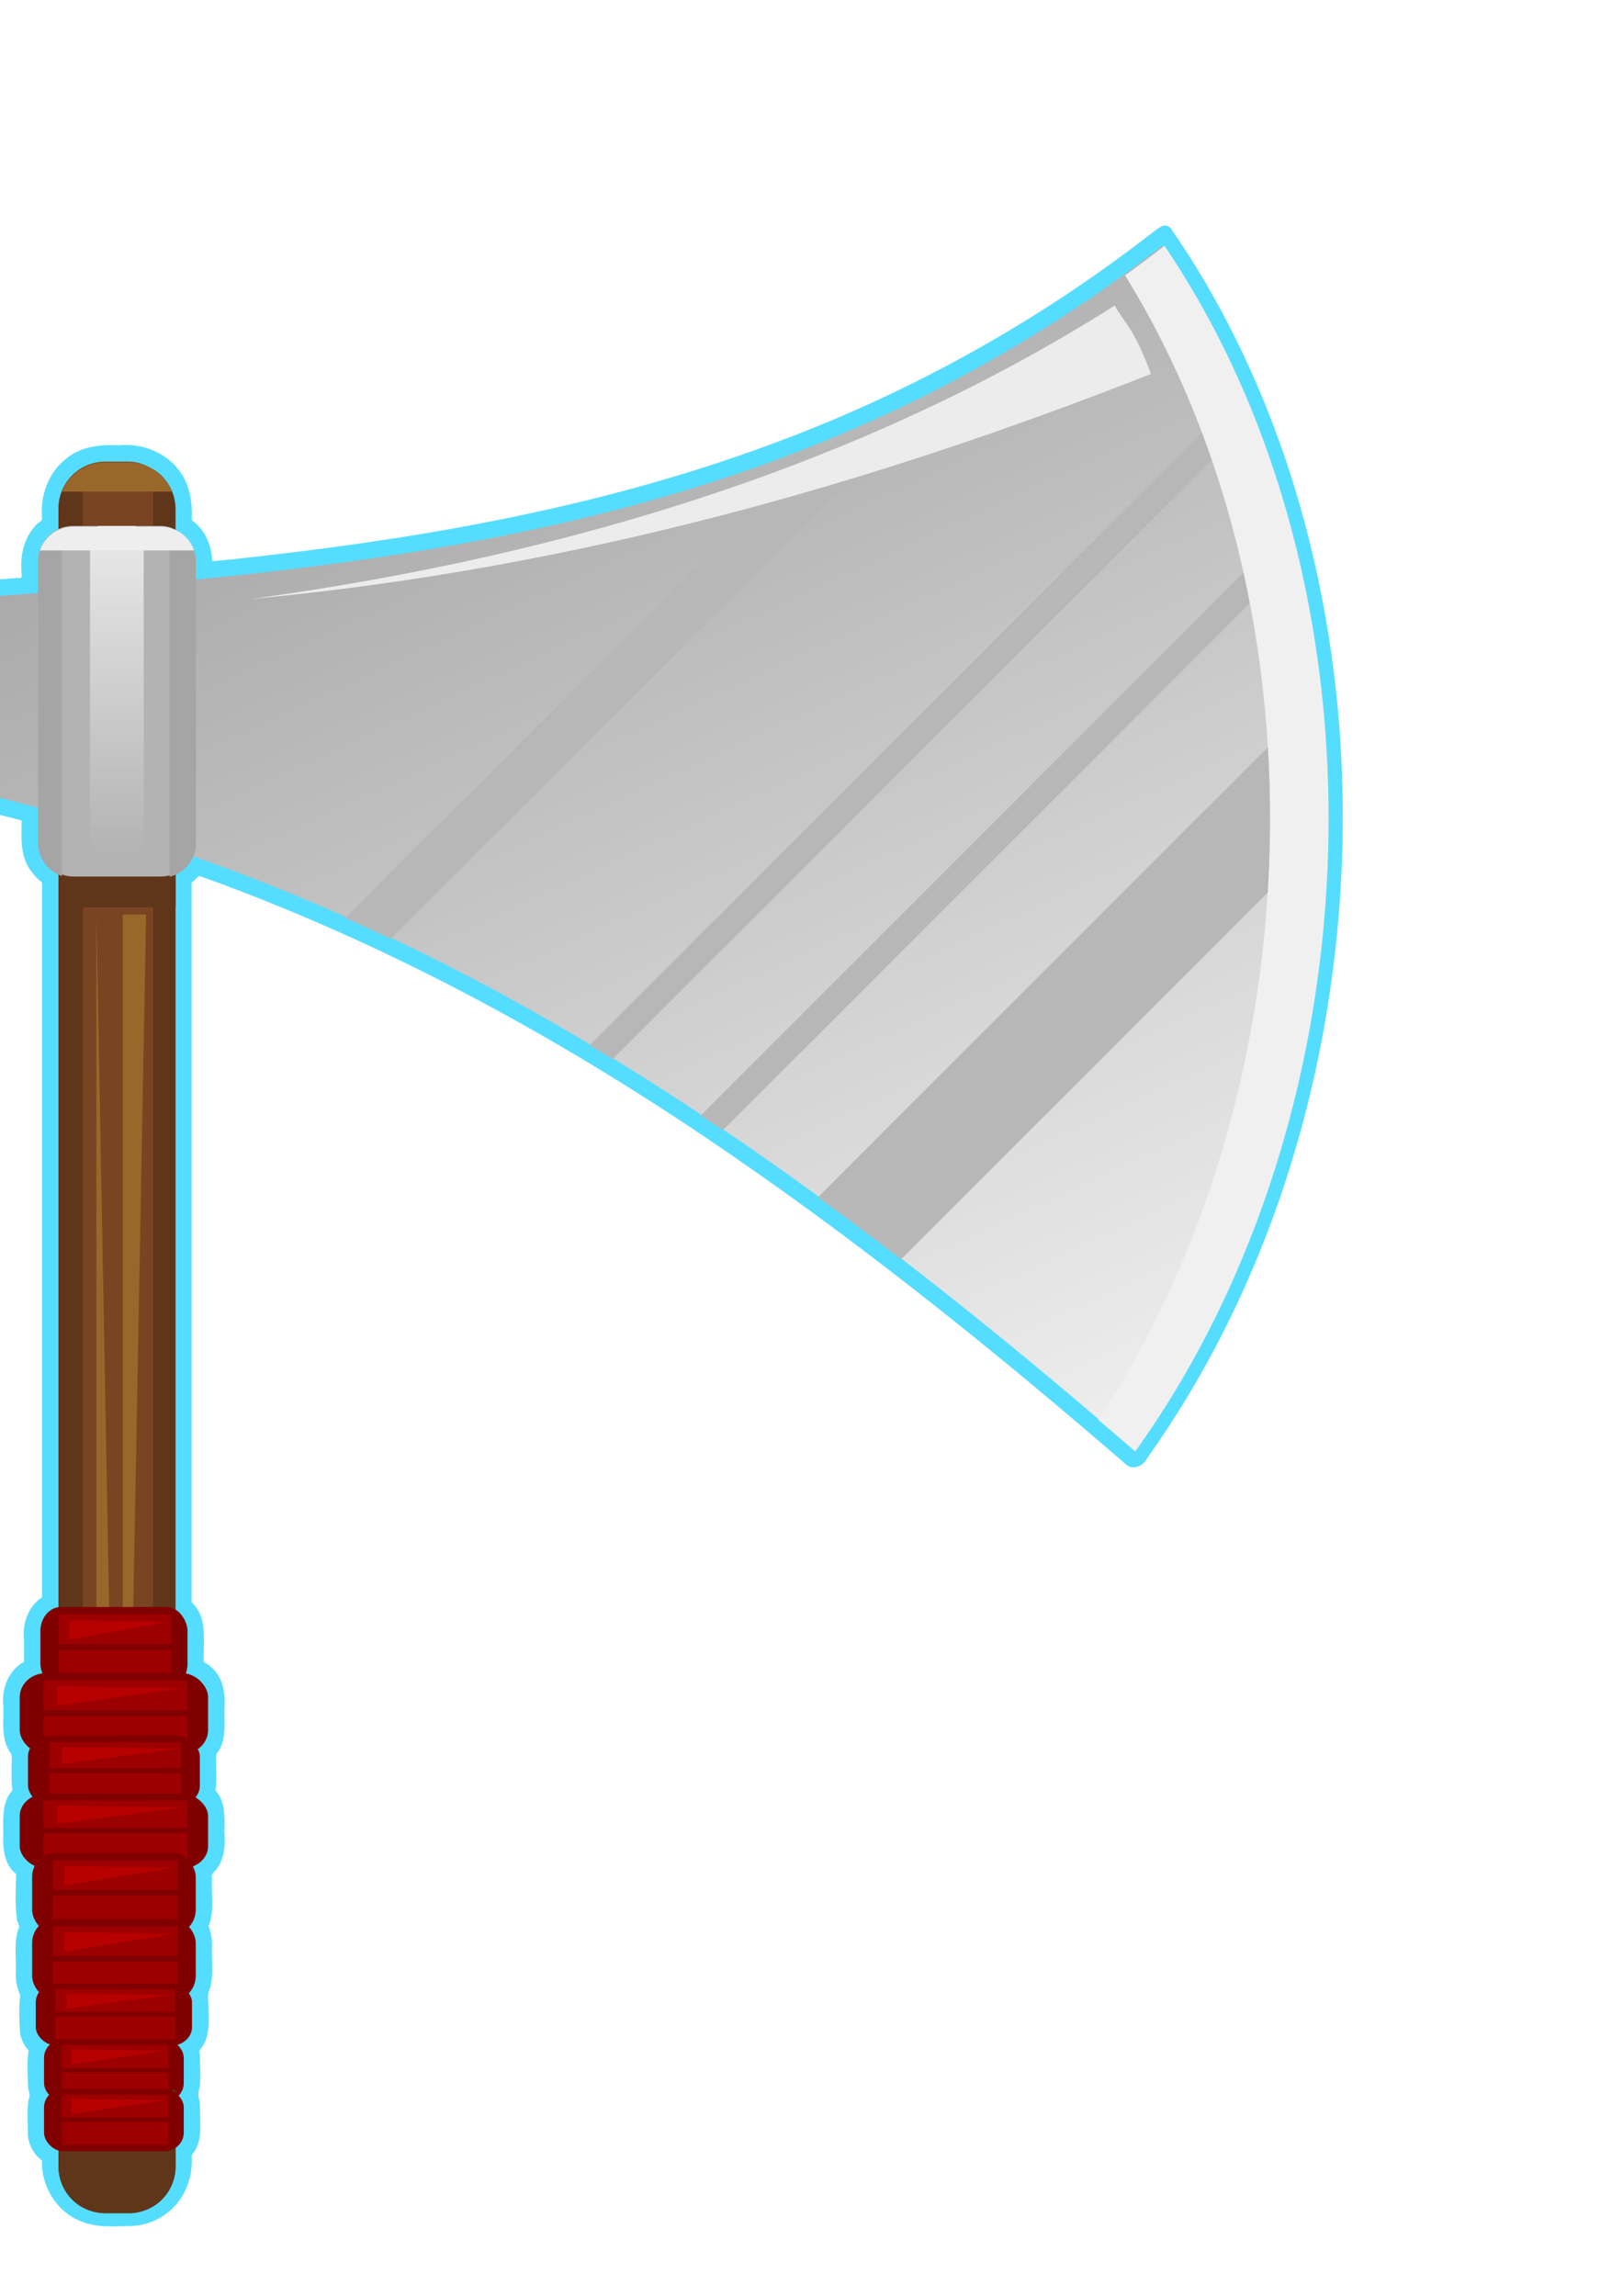 <?xml version="1.0" encoding="UTF-8" standalone="no"?>
<!-- Created with Inkscape (http://www.inkscape.org/) -->

<svg
   width="210mm"
   height="297mm"
   viewBox="0 0 210 297"
   version="1.1"
   id="svg8"
   inkscape:version="1.1.2 (b8e25be833, 2022-02-05)"
   sodipodi:docname="Battle Axe 2.svg"
   xmlns:inkscape="http://www.inkscape.org/namespaces/inkscape"
   xmlns:sodipodi="http://sodipodi.sourceforge.net/DTD/sodipodi-0.dtd"
   xmlns:xlink="http://www.w3.org/1999/xlink"
   xmlns="http://www.w3.org/2000/svg"
   xmlns:svg="http://www.w3.org/2000/svg"
   xmlns:rdf="http://www.w3.org/1999/02/22-rdf-syntax-ns#"
   xmlns:cc="http://creativecommons.org/ns#"
   xmlns:dc="http://purl.org/dc/elements/1.1/">
  <defs
     id="defs2">
    <linearGradient
       inkscape:collect="always"
       id="linearGradient5916">
      <stop
         style="stop-color:#eeeeee;stop-opacity:1;"
         offset="0"
         id="stop5912" />
      <stop
         style="stop-color:#eeeeee;stop-opacity:0;"
         offset="1"
         id="stop5914" />
    </linearGradient>
    <linearGradient
       inkscape:collect="always"
       id="linearGradient2290">
      <stop
         style="stop-color:#999999;stop-opacity:1;"
         offset="0"
         id="stop2286" />
      <stop
         style="stop-color:#f2f2f2;stop-opacity:1"
         offset="1"
         id="stop2288" />
    </linearGradient>
    <linearGradient
       inkscape:collect="always"
       xlink:href="#linearGradient2290"
       id="linearGradient2292"
       x1="64.256"
       y1="3.024"
       x2="151.983"
       y2="192.768"
       gradientUnits="userSpaceOnUse" />
    <linearGradient
       inkscape:collect="always"
       xlink:href="#linearGradient5916"
       id="linearGradient5918"
       x1="18.594"
       y1="64.522"
       x2="18.594"
       y2="110.492"
       gradientUnits="userSpaceOnUse" />
    <filter
       inkscape:collect="always"
       style="color-interpolation-filters:sRGB"
       id="filter25533"
       x="-0.048"
       y="-0.035"
       width="1.097"
       height="1.07">
      <feGaussianBlur
         inkscape:collect="always"
         stdDeviation="3.78"
         id="feGaussianBlur25535" />
    </filter>
  </defs>
  <sodipodi:namedview
     id="base"
     pagecolor="#ffffff"
     bordercolor="#666666"
     borderopacity="1.0"
     inkscape:pageopacity="0.0"
     inkscape:pageshadow="2"
     inkscape:zoom="0.43942712"
     inkscape:cx="178.64168"
     inkscape:cy="675.88"
     inkscape:document-units="px"
     inkscape:current-layer="layer1"
     inkscape:pagecheckerboard="0"
     showgrid="false"
     showborder="false"
     inkscape:snap-global="false" />
  <g
     inkscape:label="Layer 1"
     inkscape:groupmode="layer"
     id="layer1">
    <g
       id="g960">
      <path
         id="rect25264"
         style="fill:#55ddff;stroke-width:3.2;stroke-opacity:0.995;stop-color:#000000;filter:url(#filter25533)"
         d="m 150.637,29.168 c -0.829,0.227 -1.452,0.946 -2.167,1.414 -14.555,11.239 -30.826,20.241 -48.042,26.641 -21.117,7.907 -43.45,12.057 -65.806,14.617 -2.395,0.282 -4.775,0.558 -7.161,0.765 -0.064,-2.028 -0.943,-4.127 -2.643,-5.307 0.087,-2.161 -0.206,-4.462 -1.518,-6.262 -1.727,-2.48 -4.863,-3.715 -7.828,-3.438 -2.366,-0.102 -4.939,0.109 -6.838,1.684 -2.381,1.8 -3.5,4.925 -3.178,7.85 -0.101,0.39 -0.664,0.529 -0.879,0.895 -1.434,1.527 -1.951,3.704 -1.803,5.746 -0.061,0.448 0.316,1.181 -0.446,0.999 -5.261,0.383 -10.524,0.754 -15.786,1.114 0,8.784 0,17.568 0,26.352 5.442,1.197 10.863,2.479 16.262,3.908 -0.032,2.242 -0.231,4.764 1.282,6.621 0.378,0.53 0.839,1.001 1.351,1.402 0.002,30.822 0.004,61.645 0.006,92.467 -1.835,1.181 -2.59,3.506 -2.333,5.603 -0.018,0.918 0.025,1.836 -0.013,2.753 -2.039,1.106 -2.971,3.597 -2.646,5.825 0.015,2.035 -0.333,4.317 0.983,6.059 0.231,0.56 0.003,1.237 0.068,1.849 -0.012,0.965 -0.02,1.934 0.099,2.894 -1.397,1.544 -1.181,3.763 -1.166,5.686 -0.118,1.809 0.13,3.927 1.648,5.128 -0.046,1.961 -0.152,3.949 0.111,5.902 0.037,0.44 0.518,0.848 0.162,1.256 -0.603,1.918 -0.199,3.952 -0.313,5.921 -0.018,0.911 0.263,1.815 0.572,2.635 -0.209,1.627 -0.114,3.285 -0.019,4.915 0.16,0.814 0.539,1.588 1.104,2.197 -0.259,1.652 -0.097,3.342 -0.053,5 0.17,0.436 0.285,0.857 0.068,1.299 -0.291,1.544 -0.078,3.127 -0.116,4.683 0.126,1.272 0.797,2.492 1.827,3.254 -0.118,3.322 1.911,6.647 5.041,7.865 2.081,0.865 4.385,0.657 6.581,0.598 2.942,-0.086 5.722,-1.935 6.936,-4.615 0.68,-1.403 0.92,-2.996 0.824,-4.538 0.752,-0.858 1.067,-1.989 1.097,-3.114 0.024,-1.242 -0.017,-2.49 -0.048,-3.73 -0.12,-0.551 -0.32,-1.084 -0.073,-1.629 0.272,-1.511 0.044,-3.055 0.094,-4.577 -0.243,-0.456 0.119,-0.712 0.355,-1.06 1.074,-1.709 0.694,-3.818 0.718,-5.726 -0.095,-0.632 -0.038,-1.192 0.238,-1.792 0.514,-1.841 0.128,-3.768 0.26,-5.646 -0.025,-0.804 -0.171,-1.607 -0.453,-2.361 0.796,-1.956 0.309,-4.105 0.444,-6.149 -0.174,-0.483 0.151,-0.764 0.459,-1.074 1.149,-1.36 1.278,-3.234 1.141,-4.931 0.051,-1.839 0.153,-3.932 -1.157,-5.405 0.244,-1.541 0.001,-3.114 0.098,-4.668 1.479,-1.776 0.967,-4.216 1.082,-6.338 0.097,-1.846 -0.346,-3.898 -1.9,-5.069 -0.276,-0.346 -0.984,-0.395 -0.803,-0.953 -0.039,-1.857 0.241,-3.805 -0.392,-5.588 -0.269,-0.648 -0.666,-1.245 -1.172,-1.731 0,-31.036 0,-62.072 0,-93.107 0.396,-0.19 0.668,-0.747 1.039,-0.831 24.631,8.817 47.737,21.527 69.225,36.391 17.732,12.205 34.461,25.742 50.741,39.817 0.954,0.72 2.257,-0.01 2.694,-0.98 14.506,-20.407 22.595,-44.973 24.699,-69.825 1.71,-20.181 -0.513,-40.763 -7.071,-59.952 -3.574,-10.354 -8.422,-20.3 -14.676,-29.298 -0.223,-0.192 -0.511,-0.334 -0.811,-0.314 z" />
      <g
         id="g25262">
        <rect
           style="fill:#784421;stroke-width:3.2;stroke-opacity:0.995;stop-color:#000000"
           id="rect971"
           width="15.119"
           height="226.153"
           x="7.56"
           y="59.72"
           ry="6.048" />
        <path
           id="rect1019"
           style="fill:url(#linearGradient2292);stroke-width:3.2;stroke-opacity:0.995;stop-color:#000000;fill-opacity:1"
           d="M -11.339,77.863 C 48.812,73.792 102.123,69.339 150.435,31.75 180.111,75.556 178.439,143.17 146.655,187.476 85.526,134.484 41.899,112.124 -11.339,100.542 Z"
           sodipodi:nodetypes="ccccc" />
        <path
           id="rect9133"
           style="fill:#5f361a;fill-opacity:1;stroke:none;stroke-width:12.095;stroke-opacity:0.995;stop-color:#000000"
           d="M 74.752 229.061 L 74.752 1077.119 C 81.327 1073.114 85.715 1065.902 85.715 1057.609 L 85.715 248.572 C 85.715 240.279 81.327 233.066 74.752 229.061 z "
           transform="scale(0.265)" />
        <path
           id="rect6282"
           style="fill:#5f361a;fill-opacity:1;stroke:none;stroke-width:12.095;stroke-opacity:0.995;stop-color:#000000"
           d="M 40.406 228.531 C 33.342 232.411 28.572 239.912 28.572 248.572 L 28.572 1057.609 C 28.572 1066.269 33.342 1073.769 40.406 1077.648 L 40.406 228.531 z "
           transform="scale(0.265)" />
        <path
           id="rect9163"
           style="fill:#5f361a;fill-opacity:1;stroke:none;stroke-width:12.095;stroke-opacity:0.995;stop-color:#000000"
           d="M 28.572 391.428 L 28.572 442.857 L 85.715 442.857 L 85.715 391.428 L 28.572 391.428 z "
           transform="scale(0.265)" />
        <rect
           style="fill:#b3b3b3;stroke-width:3.109;stroke-opacity:0.995;stop-color:#000000"
           id="rect1829"
           width="20.411"
           height="45.357"
           x="4.914"
           y="68.036"
           ry="4.536" />
        <path
           id="rect3143"
           style="fill:#b7b7b7;fill-opacity:1;stroke-width:12.095;stroke-opacity:0.995;stop-color:#000000"
           d="M 459.039 189.98 C 439.429 200.056 419.606 209.07 399.559 217.135 L 168.527 448.166 C 175.921 451.45 183.316 454.803 190.719 458.301 L 459.039 189.98 z M 607.229 190.895 L 287.816 510.307 C 291.57 512.548 295.317 514.769 299.088 517.074 L 612.531 203.631 C 610.831 199.349 609.049 195.11 607.229 190.895 z M 630.09 256.604 L 342.133 544.562 C 345.736 546.953 349.332 549.326 352.957 551.777 L 633.752 270.982 C 632.597 266.165 631.379 261.371 630.09 256.604 z M 645.4 338.438 L 399.402 584.436 C 412.727 594.134 426.233 604.252 439.938 614.795 L 648.658 406.074 C 648.916 383.419 647.829 360.802 645.4 338.438 z "
           transform="scale(0.265)" />
        <path
           id="path2724"
           style="fill:#f0f0f0;fill-opacity:1;stroke-width:12.095;stroke-opacity:0.995;stop-color:#000000"
           d="M 536.303 693.127 C 542.261 698.212 548.238 703.33 554.285 708.572 C 674.416 541.118 680.736 285.567 568.572 120 C 562.182 124.972 555.767 129.775 549.33 134.445 C 549.606 134.892 549.893 135.331 550.168 135.779 C 551.805 138.451 553.413 141.145 554.992 143.857 C 556.571 146.57 558.121 149.303 559.643 152.055 C 561.164 154.807 562.657 157.577 564.121 160.367 C 565.585 163.157 567.02 165.965 568.426 168.791 C 569.832 171.617 571.208 174.461 572.557 177.322 C 573.905 180.184 575.227 183.062 576.518 185.957 C 577.808 188.852 579.069 191.764 580.303 194.691 C 581.536 197.619 582.74 200.563 583.916 203.521 C 585.092 206.48 586.239 209.453 587.357 212.441 C 588.476 215.429 589.566 218.431 590.627 221.447 C 591.688 224.464 592.719 227.494 593.723 230.537 C 594.726 233.58 595.702 236.638 596.648 239.707 C 597.595 242.776 598.512 245.858 599.4 248.951 C 600.289 252.044 601.149 255.15 601.98 258.266 C 602.812 261.382 603.614 264.507 604.389 267.645 C 605.163 270.782 605.908 273.93 606.625 277.088 C 607.342 280.246 608.032 283.413 608.691 286.59 C 609.351 289.766 609.981 292.952 610.584 296.146 C 611.187 299.34 611.761 302.544 612.307 305.754 C 612.852 308.964 613.369 312.181 613.857 315.406 C 614.346 318.631 614.805 321.863 615.236 325.102 C 615.668 328.34 616.071 331.584 616.445 334.834 C 616.82 338.084 617.165 341.339 617.482 344.6 C 617.8 347.86 618.089 351.126 618.35 354.396 C 618.61 357.667 618.841 360.943 619.045 364.221 C 619.248 367.499 619.424 370.78 619.57 374.064 C 619.717 377.349 619.836 380.636 619.926 383.926 C 620.016 387.216 620.076 390.509 620.109 393.803 C 620.142 397.096 620.147 400.391 620.123 403.688 C 620.099 406.984 620.047 410.281 619.967 413.578 C 619.886 416.875 619.778 420.174 619.641 423.471 C 619.503 426.768 619.338 430.064 619.145 433.359 C 618.951 436.655 618.729 439.95 618.479 443.242 C 618.228 446.535 617.95 449.825 617.643 453.113 C 617.336 456.402 617 459.688 616.637 462.971 C 616.273 466.253 615.881 469.533 615.461 472.809 C 615.041 476.084 614.592 479.356 614.115 482.623 C 613.639 485.89 613.135 489.153 612.602 492.41 C 612.069 495.668 611.505 498.921 610.916 502.168 C 610.327 505.414 609.71 508.655 609.064 511.889 C 608.419 515.123 607.743 518.35 607.041 521.57 C 606.339 524.791 605.61 528.004 604.852 531.209 C 604.093 534.414 603.305 537.61 602.49 540.799 C 601.676 543.987 600.834 547.167 599.963 550.338 C 599.092 553.509 598.193 556.671 597.266 559.822 C 596.338 562.974 595.384 566.113 594.4 569.244 C 593.417 572.375 592.405 575.497 591.365 578.605 C 590.326 581.714 589.258 584.811 588.162 587.896 C 587.067 590.982 585.945 594.056 584.793 597.117 C 583.641 600.178 582.462 603.227 581.254 606.262 C 580.046 609.297 578.81 612.317 577.547 615.324 C 576.283 618.332 574.991 621.326 573.672 624.305 C 572.352 627.283 571.004 630.247 569.629 633.195 C 568.253 636.144 566.851 639.077 565.42 641.994 C 563.989 644.911 562.528 647.813 561.041 650.697 C 559.554 653.582 558.039 656.449 556.496 659.299 C 554.953 662.149 553.382 664.982 551.783 667.797 C 550.184 670.611 548.559 673.408 546.904 676.186 C 545.25 678.963 543.568 681.722 541.857 684.461 C 540.147 687.2 538.408 689.919 536.643 692.619 C 536.531 692.79 536.414 692.957 536.303 693.127 z "
           transform="scale(0.265)" />
        <path
           style="fill:#ececec;stroke:none;stroke-width:0.265px;stroke-linecap:butt;stroke-linejoin:miter;stroke-opacity:1"
           d="M 32.506,77.485 C 74.991,71.687 112.832,59.439 144.23,39.531 c 1.261,2.274 2.521,2.936 4.692,8.85 C 113.325,62.377 75.104,73.489 32.506,77.485 Z"
           id="path3862"
           sodipodi:nodetypes="cccc" />
        <path
           id="rect4384"
           style="fill:#a5a5a5;fill-opacity:1;stroke:none;stroke-width:12.095;stroke-opacity:0.995;stop-color:#000000"
           d="M 30.305 258.012 C 23.475 260.268 18.572 266.681 18.572 274.285 L 18.572 411.428 C 18.572 419.032 23.476 425.445 30.305 427.701 L 30.305 258.012 z "
           transform="scale(0.265)" />
        <path
           id="rect5294"
           style="fill:#a5a5a5;fill-opacity:1;stroke:none;stroke-width:12.095;stroke-opacity:0.995;stop-color:#000000"
           d="M 82.832 257.674 L 82.832 428.041 C 90.255 426.156 95.715 419.453 95.715 411.428 L 95.715 274.285 C 95.715 266.26 90.255 259.559 82.832 257.674 z "
           transform="scale(0.265)" />
        <path
           id="rect5324"
           style="fill:#eeeeee;fill-opacity:1;stroke:none;stroke-width:12.095;stroke-opacity:0.995;stop-color:#000000"
           d="M 35.715 257.143 C 28.176 257.143 21.807 261.963 19.5 268.701 L 94.785 268.701 C 92.478 261.963 86.112 257.143 78.572 257.143 L 35.715 257.143 z "
           transform="scale(0.265)" />
        <path
           id="rect5827"
           style="fill:url(#linearGradient5918);fill-opacity:1;stroke:none;stroke-width:3.2;stroke-opacity:0.995;stop-color:#000000"
           d="m 12.75,68.036 c -0.675,0.554 -1.105,1.395 -1.105,2.34 v 43.018 h 6.949 V 70.376 c 0,-0.945 -0.43,-1.786 -1.105,-2.34 z" />
        <path
           style="fill:#9a672a;stroke:none;stroke-width:0.265px;stroke-linecap:butt;stroke-linejoin:miter;stroke-opacity:1;fill-opacity:1"
           d="m 12.473,118.307 v 164.42 h 3.024 z"
           id="path9281" />
        <path
           style="fill:#9a672a;fill-opacity:1;stroke:none;stroke-width:0.265px;stroke-linecap:butt;stroke-linejoin:miter;stroke-opacity:1"
           d="M 15.875,282.726 V 118.307 h 3.024 z"
           id="path12704" />
        <g
           id="g20419"
           transform="matrix(0.856,0,0,1,2.126,0)">
          <rect
             style="fill:#800000;fill-opacity:1;stroke:none;stroke-width:3.055;stroke-opacity:0.995;stop-color:#000000"
             id="rect16085"
             width="22.236"
             height="10.492"
             x="3.623"
             y="207.887"
             ry="3.115" />
          <rect
             style="fill:#9d0000;fill-opacity:1;stroke:none;stroke-width:2.828;stroke-opacity:0.995;stop-color:#000000"
             id="rect16225"
             width="17.009"
             height="3.838"
             x="6.426"
             y="208.859" />
          <rect
             style="fill:#9d0000;fill-opacity:1;stroke:none;stroke-width:2.828;stroke-opacity:0.995;stop-color:#000000"
             id="rect16659"
             width="17.009"
             height="3.838"
             x="6.426"
             y="213.452" />
          <path
             style="fill:#b70000;fill-opacity:1;stroke:none;stroke-width:0.234px;stroke-linecap:butt;stroke-linejoin:miter;stroke-opacity:1"
             d="m 8.018,209.595 v 2.505 l 14.967,-2.296 z"
             id="path16712" />
        </g>
        <g
           id="g20429"
           transform="matrix(1.096,0,0,1,-1.417,8.553)">
          <rect
             style="fill:#800000;fill-opacity:1;stroke:none;stroke-width:3.055;stroke-opacity:0.995;stop-color:#000000"
             id="rect20421"
             width="22.236"
             height="10.492"
             x="3.623"
             y="207.887"
             ry="3.115" />
          <rect
             style="fill:#9d0000;fill-opacity:1;stroke:none;stroke-width:2.828;stroke-opacity:0.995;stop-color:#000000"
             id="rect20423"
             width="17.009"
             height="3.838"
             x="6.426"
             y="208.859" />
          <rect
             style="fill:#9d0000;fill-opacity:1;stroke:none;stroke-width:2.828;stroke-opacity:0.995;stop-color:#000000"
             id="rect20425"
             width="17.009"
             height="3.838"
             x="6.426"
             y="213.452" />
          <path
             style="fill:#b70000;fill-opacity:1;stroke:none;stroke-width:0.234px;stroke-linecap:butt;stroke-linejoin:miter;stroke-opacity:1"
             d="m 8.018,209.595 v 2.505 l 14.967,-2.296 z"
             id="path20427" />
        </g>
        <g
           id="g20439"
           transform="matrix(1,0,0,0.873,-2.0298161e-8,43.05)">
          <rect
             style="fill:#800000;fill-opacity:1;stroke:none;stroke-width:3.055;stroke-opacity:0.995;stop-color:#000000"
             id="rect20431"
             width="22.236"
             height="10.492"
             x="3.623"
             y="207.887"
             ry="3.115" />
          <rect
             style="fill:#9d0000;fill-opacity:1;stroke:none;stroke-width:2.828;stroke-opacity:0.995;stop-color:#000000"
             id="rect20433"
             width="17.009"
             height="3.838"
             x="6.426"
             y="208.859" />
          <rect
             style="fill:#9d0000;fill-opacity:1;stroke:none;stroke-width:2.828;stroke-opacity:0.995;stop-color:#000000"
             id="rect20435"
             width="17.009"
             height="3.838"
             x="6.426"
             y="213.452" />
          <path
             style="fill:#b70000;fill-opacity:1;stroke:none;stroke-width:0.234px;stroke-linecap:butt;stroke-linejoin:miter;stroke-opacity:1"
             d="m 8.018,209.595 v 2.505 l 14.967,-2.296 z"
             id="path20437" />
        </g>
        <g
           id="g20449"
           transform="matrix(1.096,0,0,0.924,-1.417,39.942)">
          <rect
             style="fill:#800000;fill-opacity:1;stroke:none;stroke-width:3.055;stroke-opacity:0.995;stop-color:#000000"
             id="rect20441"
             width="22.236"
             height="10.492"
             x="3.623"
             y="207.887"
             ry="3.115" />
          <rect
             style="fill:#9d0000;fill-opacity:1;stroke:none;stroke-width:2.828;stroke-opacity:0.995;stop-color:#000000"
             id="rect20443"
             width="17.009"
             height="3.838"
             x="6.426"
             y="208.859" />
          <rect
             style="fill:#9d0000;fill-opacity:1;stroke:none;stroke-width:2.828;stroke-opacity:0.995;stop-color:#000000"
             id="rect20445"
             width="17.009"
             height="3.838"
             x="6.426"
             y="213.452" />
          <path
             style="fill:#b70000;fill-opacity:1;stroke:none;stroke-width:0.234px;stroke-linecap:butt;stroke-linejoin:miter;stroke-opacity:1"
             d="m 8.018,209.595 v 2.505 l 14.967,-2.296 z"
             id="path20447" />
        </g>
        <g
           id="g20459"
           transform="matrix(0.952,0,0,1,0.709,31.805)">
          <rect
             style="fill:#800000;fill-opacity:1;stroke:none;stroke-width:3.055;stroke-opacity:0.995;stop-color:#000000"
             id="rect20451"
             width="22.236"
             height="10.492"
             x="3.623"
             y="207.887"
             ry="3.115" />
          <rect
             style="fill:#9d0000;fill-opacity:1;stroke:none;stroke-width:2.828;stroke-opacity:0.995;stop-color:#000000"
             id="rect20453"
             width="17.009"
             height="3.838"
             x="6.426"
             y="208.859" />
          <rect
             style="fill:#9d0000;fill-opacity:1;stroke:none;stroke-width:2.828;stroke-opacity:0.995;stop-color:#000000"
             id="rect20455"
             width="17.009"
             height="3.838"
             x="6.426"
             y="213.452" />
          <path
             style="fill:#b70000;fill-opacity:1;stroke:none;stroke-width:0.234px;stroke-linecap:butt;stroke-linejoin:miter;stroke-opacity:1"
             d="m 8.018,209.595 v 2.505 l 14.967,-2.296 z"
             id="path20457" />
        </g>
        <g
           id="g20469"
           transform="matrix(0.952,0,0,1,0.709,40.358)">
          <rect
             style="fill:#800000;fill-opacity:1;stroke:none;stroke-width:3.055;stroke-opacity:0.995;stop-color:#000000"
             id="rect20461"
             width="22.236"
             height="10.492"
             x="3.623"
             y="207.887"
             ry="3.115" />
          <rect
             style="fill:#9d0000;fill-opacity:1;stroke:none;stroke-width:2.828;stroke-opacity:0.995;stop-color:#000000"
             id="rect20463"
             width="17.009"
             height="3.838"
             x="6.426"
             y="208.859" />
          <rect
             style="fill:#9d0000;fill-opacity:1;stroke:none;stroke-width:2.828;stroke-opacity:0.995;stop-color:#000000"
             id="rect20465"
             width="17.009"
             height="3.838"
             x="6.426"
             y="213.452" />
          <path
             style="fill:#b70000;fill-opacity:1;stroke:none;stroke-width:0.234px;stroke-linecap:butt;stroke-linejoin:miter;stroke-opacity:1"
             d="m 8.018,209.595 v 2.505 l 14.967,-2.296 z"
             id="path20467" />
        </g>
        <g
           id="g20479"
           transform="matrix(0.909,0,0,0.771,1.335,96.306)">
          <rect
             style="fill:#800000;fill-opacity:1;stroke:none;stroke-width:3.055;stroke-opacity:0.995;stop-color:#000000"
             id="rect20471"
             width="22.236"
             height="10.492"
             x="3.623"
             y="207.887"
             ry="3.115" />
          <rect
             style="fill:#9d0000;fill-opacity:1;stroke:none;stroke-width:2.828;stroke-opacity:0.995;stop-color:#000000"
             id="rect20473"
             width="17.009"
             height="3.838"
             x="6.426"
             y="208.859" />
          <rect
             style="fill:#9d0000;fill-opacity:1;stroke:none;stroke-width:2.828;stroke-opacity:0.995;stop-color:#000000"
             id="rect20475"
             width="17.009"
             height="3.838"
             x="6.426"
             y="213.452" />
          <path
             style="fill:#b70000;fill-opacity:1;stroke:none;stroke-width:0.234px;stroke-linecap:butt;stroke-linejoin:miter;stroke-opacity:1"
             d="m 8.018,209.595 v 2.505 l 14.967,-2.296 z"
             id="path20477" />
        </g>
        <g
           id="g20489"
           transform="matrix(0.813,0,0,0.771,2.752,103.522)">
          <rect
             style="fill:#800000;fill-opacity:1;stroke:none;stroke-width:3.055;stroke-opacity:0.995;stop-color:#000000"
             id="rect20481"
             width="22.236"
             height="10.492"
             x="3.623"
             y="207.887"
             ry="3.115" />
          <rect
             style="fill:#9d0000;fill-opacity:1;stroke:none;stroke-width:2.828;stroke-opacity:0.995;stop-color:#000000"
             id="rect20483"
             width="17.009"
             height="3.838"
             x="6.426"
             y="208.859" />
          <rect
             style="fill:#9d0000;fill-opacity:1;stroke:none;stroke-width:2.828;stroke-opacity:0.995;stop-color:#000000"
             id="rect20485"
             width="17.009"
             height="3.838"
             x="6.426"
             y="213.452" />
          <path
             style="fill:#b70000;fill-opacity:1;stroke:none;stroke-width:0.234px;stroke-linecap:butt;stroke-linejoin:miter;stroke-opacity:1"
             d="m 8.018,209.595 v 2.505 l 14.967,-2.296 z"
             id="path20487" />
        </g>
        <path
           id="rect20523"
           style="fill:#5f361a;fill-opacity:1;stroke:none;stroke-width:12.095;stroke-opacity:0.995;stop-color:#000000"
           d="M 28.572 1020.254 L 28.572 1057.609 C 28.572 1070.272 38.765 1080.465 51.428 1080.465 L 62.857 1080.465 C 75.52 1080.465 85.715 1070.272 85.715 1057.609 L 85.715 1020.254 L 28.572 1020.254 z "
           transform="scale(0.265)" />
        <g
           id="g20499"
           transform="matrix(0.813,0,0,0.771,2.752,109.936)">
          <rect
             style="fill:#800000;fill-opacity:1;stroke:none;stroke-width:3.055;stroke-opacity:0.995;stop-color:#000000"
             id="rect20491"
             width="22.236"
             height="10.492"
             x="3.623"
             y="207.887"
             ry="3.115" />
          <rect
             style="fill:#9d0000;fill-opacity:1;stroke:none;stroke-width:2.828;stroke-opacity:0.995;stop-color:#000000"
             id="rect20493"
             width="17.009"
             height="3.838"
             x="6.426"
             y="208.859" />
          <rect
             style="fill:#9d0000;fill-opacity:1;stroke:none;stroke-width:2.828;stroke-opacity:0.995;stop-color:#000000"
             id="rect20495"
             width="17.009"
             height="3.838"
             x="6.426"
             y="213.452" />
          <path
             style="fill:#b70000;fill-opacity:1;stroke:none;stroke-width:0.234px;stroke-linecap:butt;stroke-linejoin:miter;stroke-opacity:1"
             d="m 8.018,209.595 v 2.505 l 14.967,-2.296 z"
             id="path20497" />
        </g>
        <path
           id="rect22814"
           style="fill:#9a672a;fill-opacity:1;stroke:none;stroke-width:12.095;stroke-opacity:0.995;stop-color:#000000"
           d="M 51.428 225.715 C 41.802 225.715 33.616 231.612 30.236 240 L 84.049 240 C 80.67 231.612 72.483 225.715 62.857 225.715 L 51.428 225.715 z "
           transform="scale(0.265)" />
      </g>
    </g>
  </g>
</svg>

